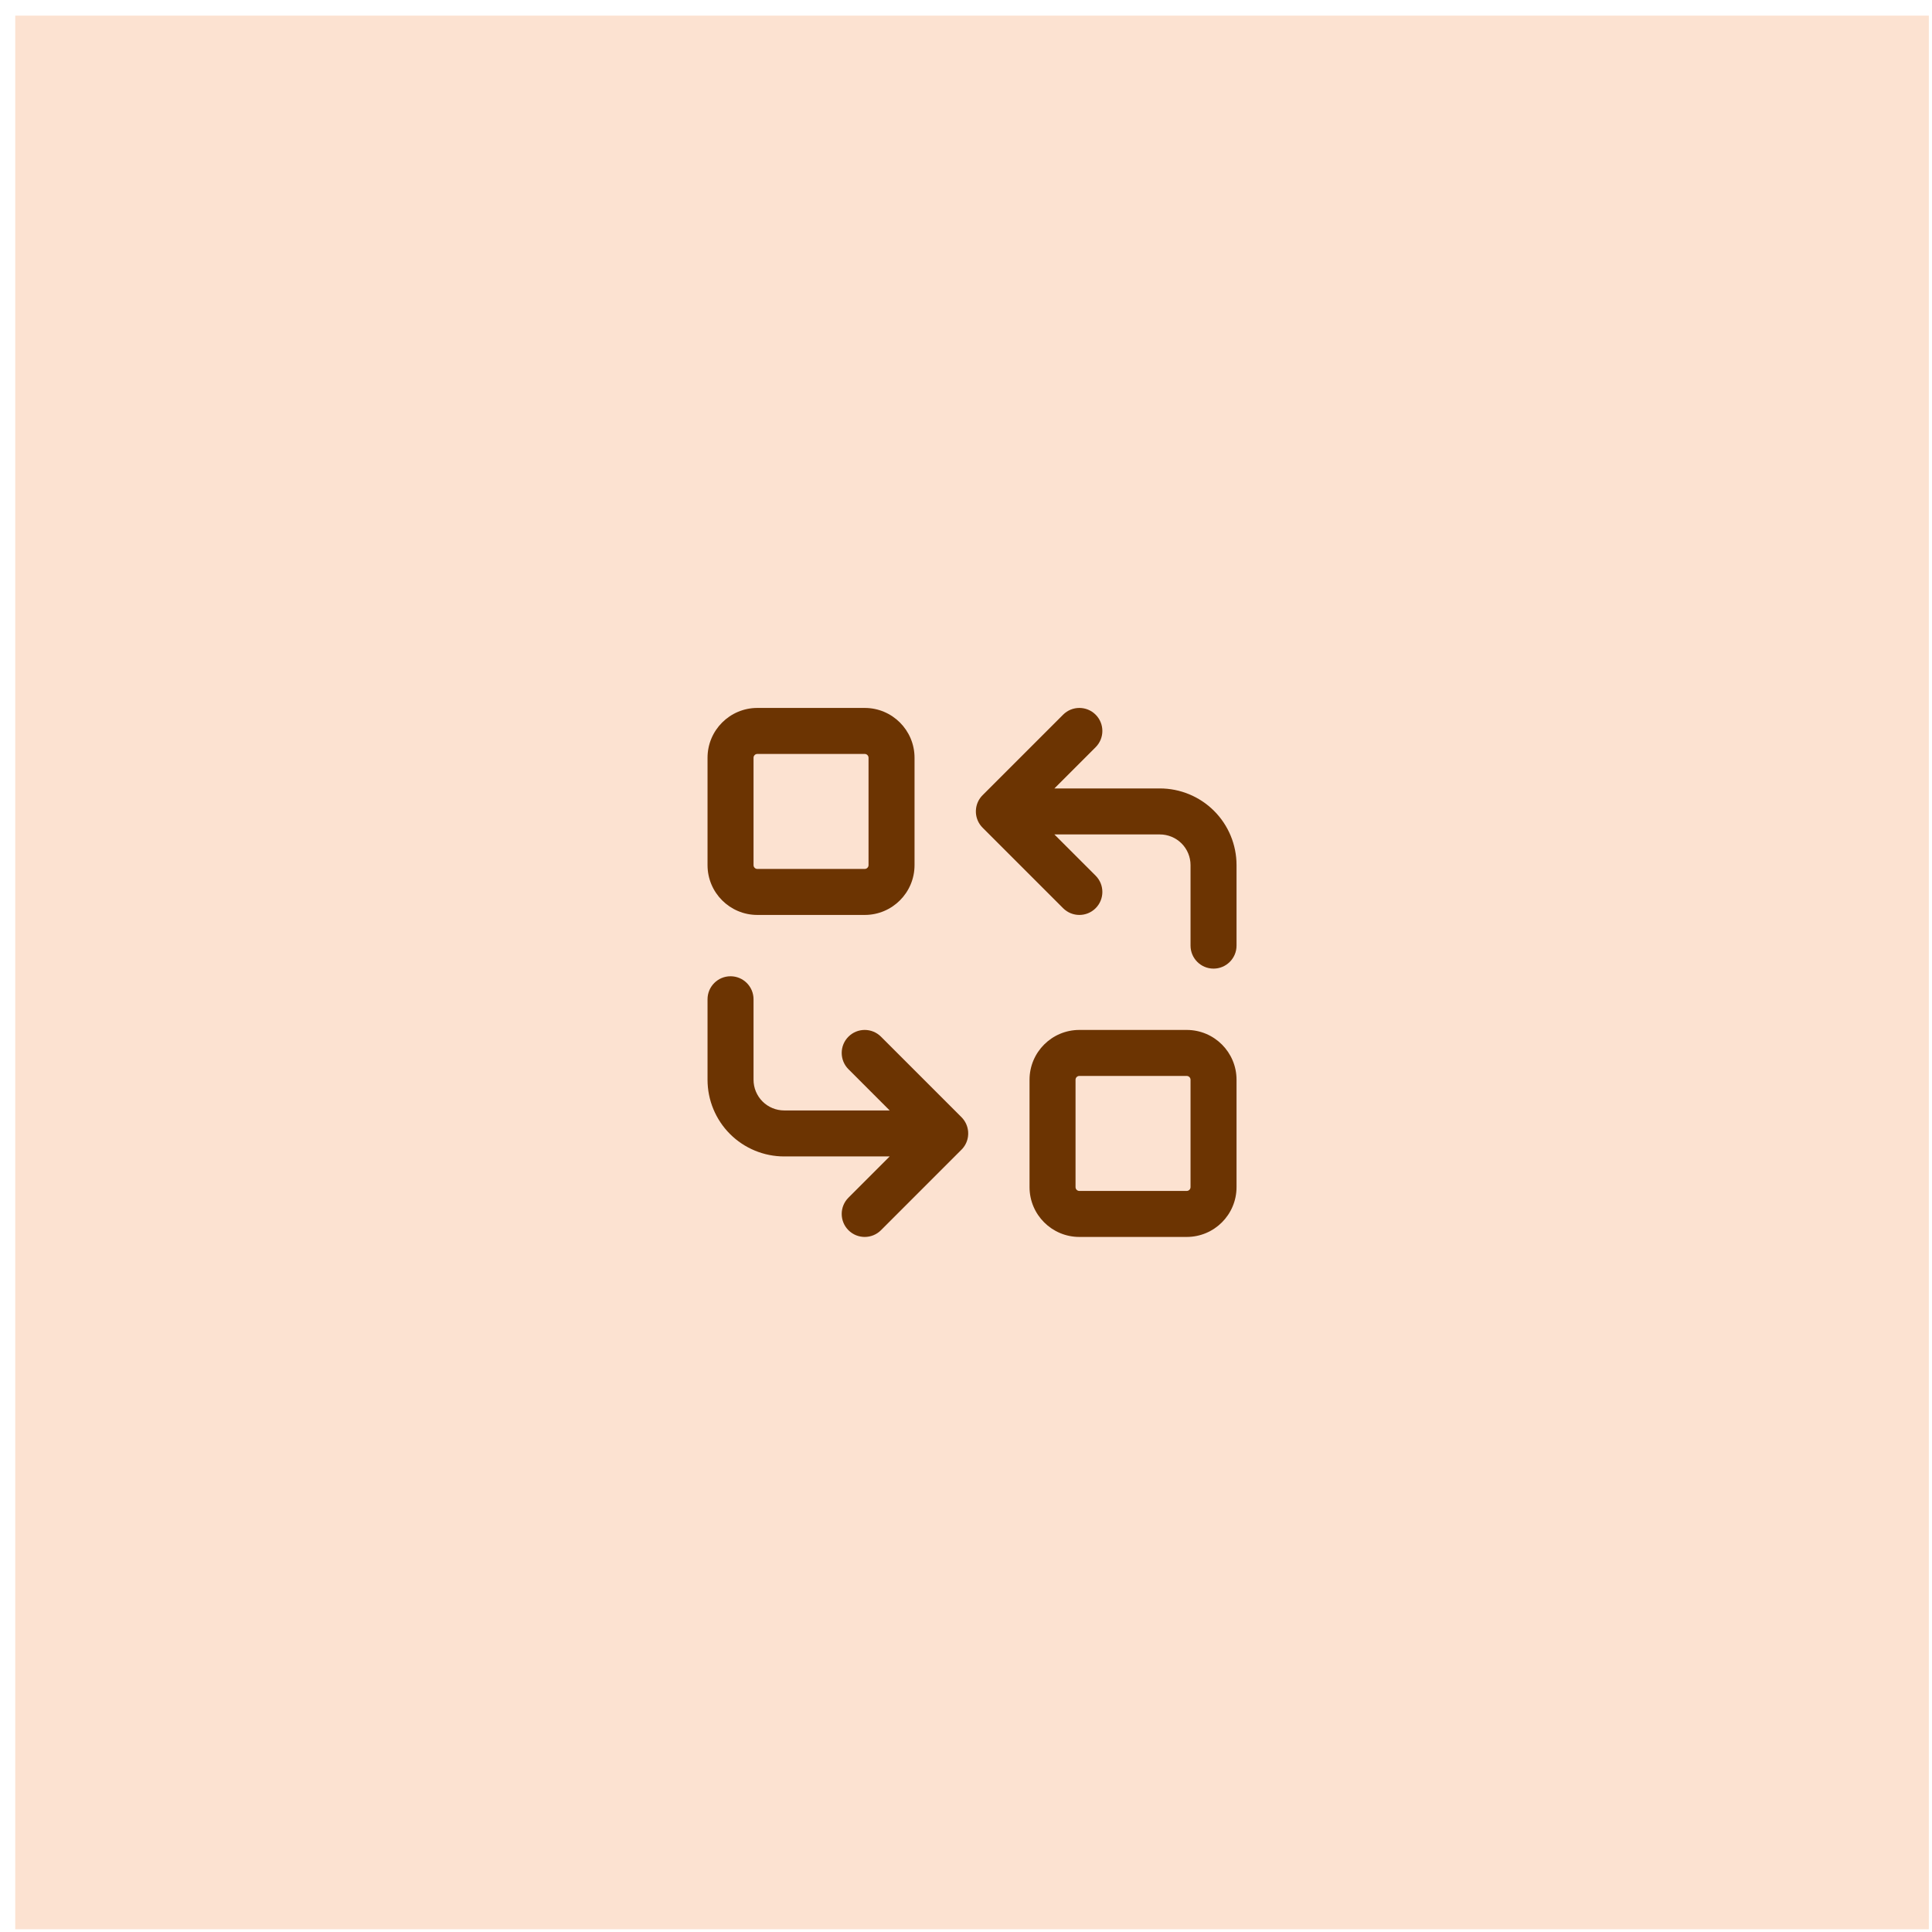 <svg xmlns="http://www.w3.org/2000/svg" width="105" height="105" viewBox="0 0 105 105" fill="none"><rect x="0.828" y="0.85" width="104" height="104" fill="#FCE2D1"></rect><path fill-rule="evenodd" clip-rule="evenodd" d="M41.161 40.975C41.046 40.975 40.953 41.068 40.953 41.183V47.017C40.953 47.132 41.046 47.225 41.161 47.225H46.995C47.11 47.225 47.203 47.132 47.203 47.017V41.183C47.203 41.068 47.11 40.975 46.995 40.975H41.161ZM38.453 41.183C38.453 39.688 39.666 38.475 41.161 38.475H46.995C48.491 38.475 49.703 39.688 49.703 41.183V47.017C49.703 48.513 48.491 49.725 46.995 49.725H41.161C39.666 49.725 38.453 48.513 38.453 47.017V41.183Z" fill="#6C3402"></path><path fill-rule="evenodd" clip-rule="evenodd" d="M58.661 58.475C58.546 58.475 58.453 58.568 58.453 58.683V64.517C58.453 64.632 58.546 64.725 58.661 64.725H64.495C64.61 64.725 64.703 64.632 64.703 64.517V58.683C64.703 58.568 64.61 58.475 64.495 58.475H58.661ZM55.953 58.683C55.953 57.188 57.166 55.975 58.661 55.975H64.495C65.991 55.975 67.203 57.188 67.203 58.683V64.517C67.203 66.013 65.991 67.225 64.495 67.225H58.661C57.166 67.225 55.953 66.013 55.953 64.517V58.683Z" fill="#6C3402"></path><path fill-rule="evenodd" clip-rule="evenodd" d="M59.545 38.841C60.033 39.329 60.033 40.121 59.545 40.609L57.304 42.85H63.036C64.141 42.85 65.201 43.289 65.983 44.071C66.764 44.852 67.203 45.912 67.203 47.017V51.392C67.203 52.082 66.644 52.642 65.953 52.642C65.263 52.642 64.703 52.082 64.703 51.392V47.017C64.703 46.575 64.528 46.151 64.215 45.838C63.902 45.526 63.478 45.35 63.036 45.35H57.304L59.545 47.591C60.033 48.079 60.033 48.871 59.545 49.359C59.057 49.847 58.266 49.847 57.778 49.359L53.403 44.984C53.18 44.761 53.059 44.476 53.039 44.184C53.034 44.103 53.036 44.021 53.047 43.939C53.077 43.703 53.175 43.475 53.339 43.284C53.361 43.258 53.385 43.233 53.409 43.21L57.778 38.841C58.266 38.353 59.057 38.353 59.545 38.841ZM39.703 53.058C40.394 53.058 40.953 53.618 40.953 54.308V58.683C40.953 59.126 41.129 59.549 41.441 59.862C41.754 60.175 42.178 60.35 42.62 60.35H48.352L46.111 58.109C45.623 57.621 45.623 56.829 46.111 56.341C46.599 55.853 47.391 55.853 47.879 56.341L52.254 60.716C52.476 60.939 52.597 61.224 52.617 61.516C52.623 61.597 52.62 61.68 52.609 61.762C52.579 61.998 52.48 62.228 52.315 62.419C52.293 62.444 52.27 62.468 52.247 62.49L47.879 66.859C47.391 67.347 46.599 67.347 46.111 66.859C45.623 66.371 45.623 65.579 46.111 65.091L48.352 62.85H42.62C41.515 62.85 40.455 62.411 39.673 61.63C38.892 60.848 38.453 59.788 38.453 58.683V54.308C38.453 53.618 39.013 53.058 39.703 53.058Z" fill="#6C3402"></path></svg>